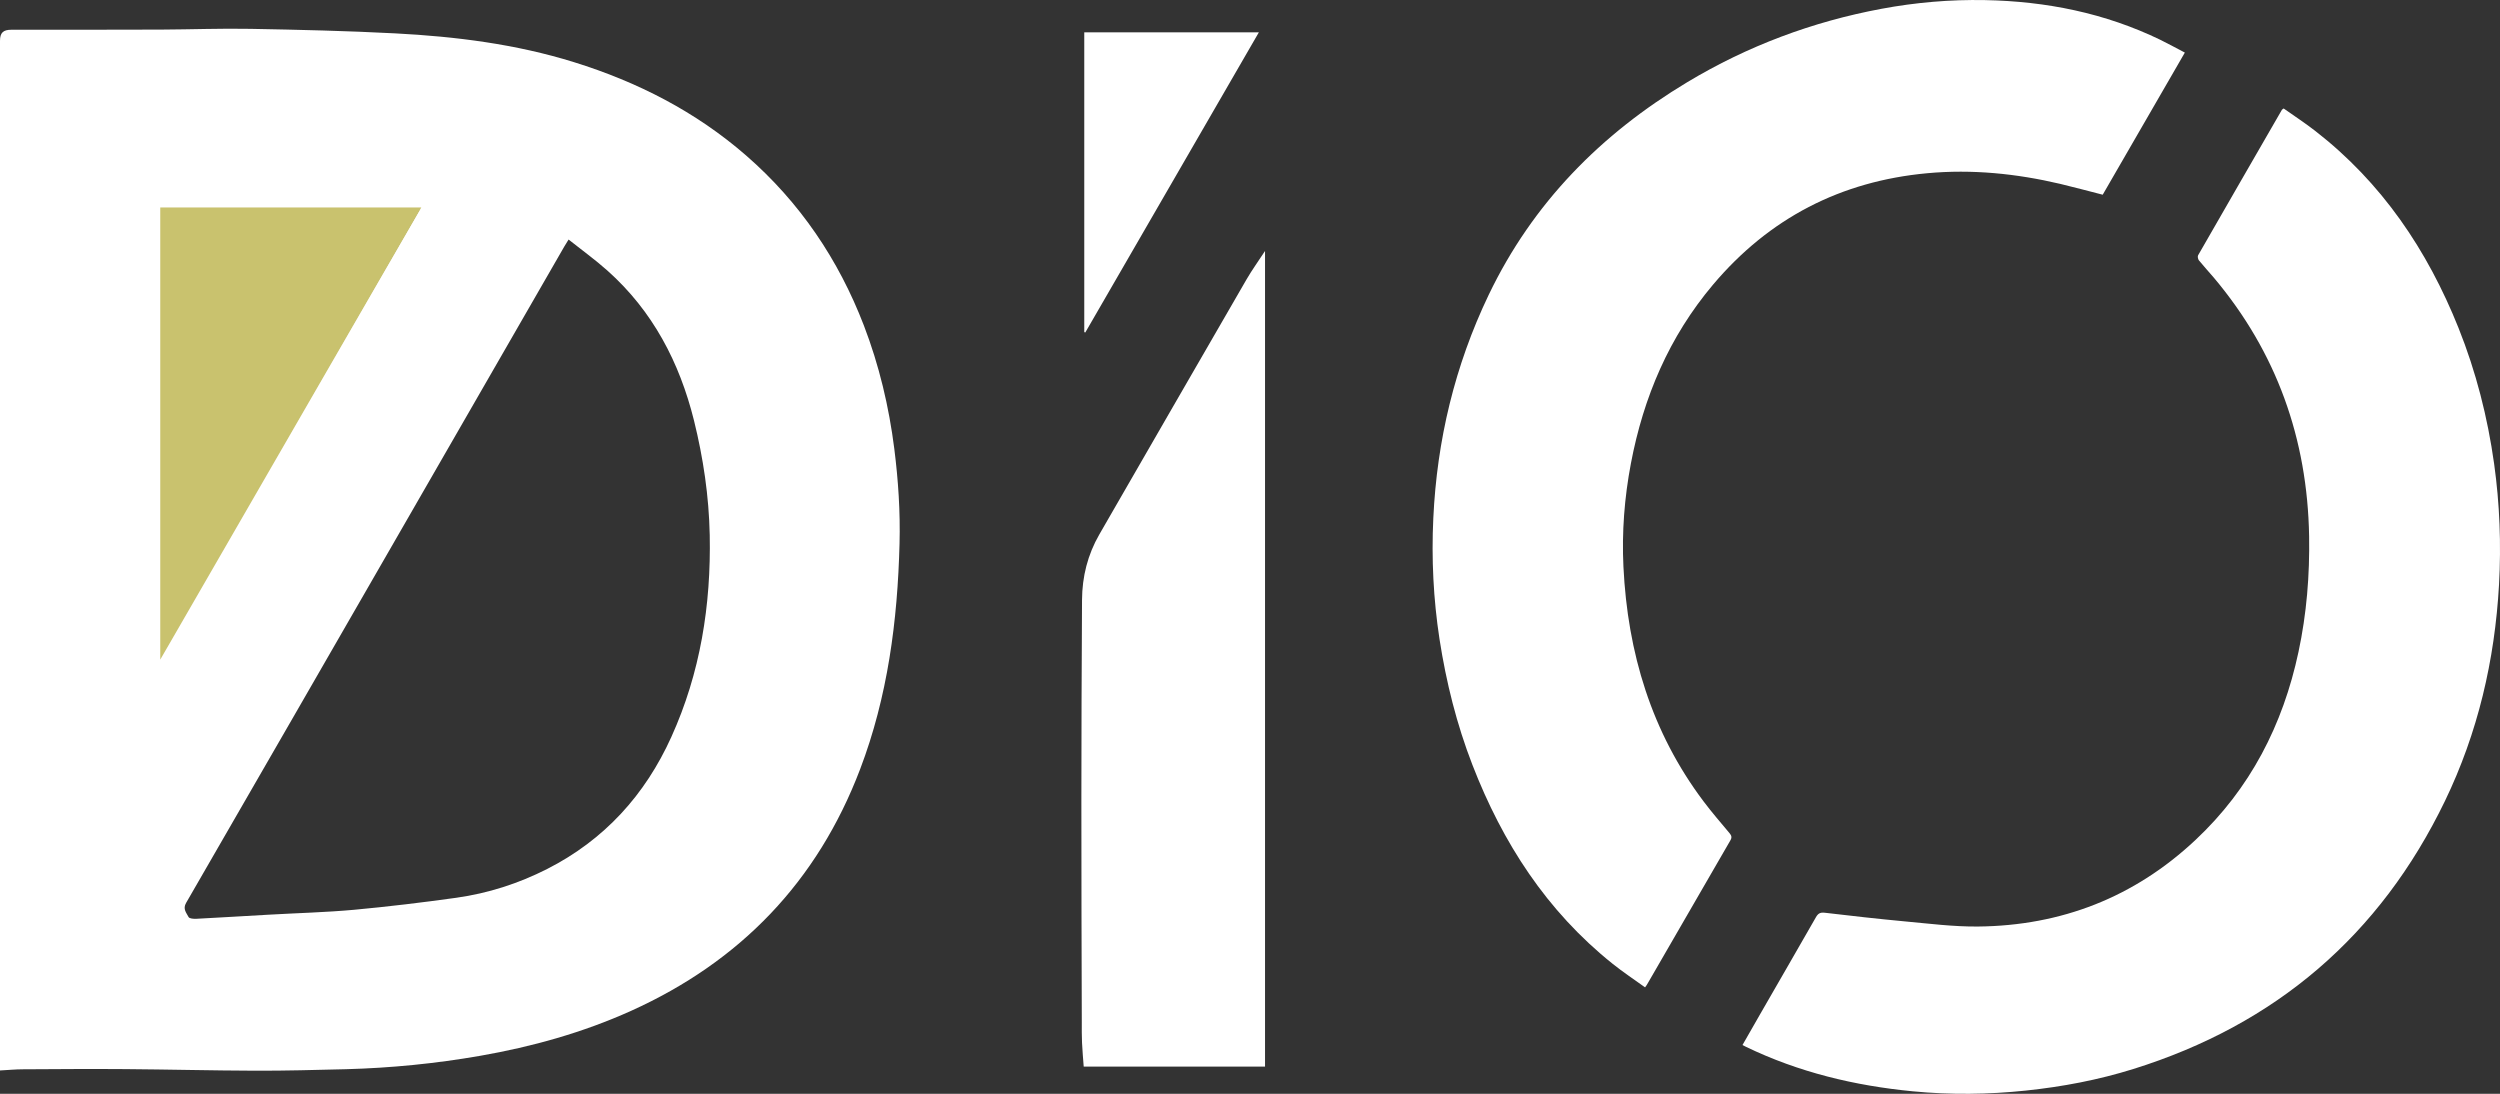 <?xml version="1.0" encoding="UTF-8"?><svg id="_レイヤー_1" xmlns="http://www.w3.org/2000/svg" viewBox="0 0 536.33 234.65"><rect x="0" y="0" width="536.33" height="234.65" fill="#333333" stroke="none"/><defs><style>.cls-1{fill:#fff;}.cls-2{fill:#c9c26e;}</style></defs><g><path class="cls-1" d="m391.45,195.81c5.7.67,11.41,1.32,17.12,1.85,5.25.48,10.51,1.16,15.75,1.11,17.89-.17,33.56-6.27,46.65-18.54,11.76-11.01,18.79-24.71,22.13-40.37,1.75-8.19,2.42-16.5,2.28-24.87-.37-20.84-6.96-39.4-20.43-55.41-1.06-1.25-2.18-2.45-3.21-3.72-.2-.25-.32-.83-.18-1.09,5.97-10.41,11.98-20.81,17.98-31.21.04-.07.12-.1.38-.29,2.21,1.56,4.54,3.09,6.74,4.79,14.33,11.12,24.08,25.59,30.77,42.29,3.76,9.4,6.24,19.14,7.64,29.15,1.2,8.61,1.53,17.25,1.05,25.94-.91,16.22-4.54,31.78-11.61,46.42-13.94,28.83-36.31,47.95-66.86,57.48-7.5,2.34-15.19,3.8-23.02,4.62-8.09.85-16.18.94-24.27.16-12.45-1.2-24.48-4.08-35.8-9.55-.22-.11-.42-.22-.74-.38,1.25-2.18,2.47-4.32,3.69-6.45,4.02-6.99,8.06-13.96,12.06-20.96.46-.81.92-1.08,1.88-.97h0Z"/><path class="cls-1" d="m348.28,121.6c.9,18.42,5.99,35.45,17.21,50.35,1.75,2.33,3.67,4.54,5.54,6.78.42.51.58.9.19,1.56-5.96,10.28-11.9,20.58-17.85,30.87-.09.17-.21.32-.45.66-2.37-1.71-4.76-3.29-6.99-5.08-14.14-11.31-23.58-25.95-30.05-42.65-3.38-8.72-5.63-17.74-7.06-26.98-1.32-8.61-1.74-17.26-1.33-25.93.78-16.74,4.62-32.76,11.88-47.92,9.44-19.69,24.07-34.5,42.62-45.64,12.94-7.77,26.86-12.98,41.68-15.74,7.31-1.36,14.71-2,22.15-1.86,13.14.25,25.78,2.77,37.68,8.54,1.71.84,3.39,1.77,5.22,2.72-5.92,10.25-11.77,20.37-17.62,30.49-3.08-.78-6.1-1.61-9.14-2.33-9.38-2.2-18.89-3.17-28.5-2.28-18.56,1.71-33.92,9.64-45.97,23.92-9.4,11.15-14.91,24.1-17.61,38.35-1.39,7.33-1.96,14.73-1.6,22.17Z"/><path class="cls-1" d="m271.39,53.84v174.98h-38.9c-.13-1.72-.28-3.42-.36-5.12-.07-1.48-.05-2.96-.05-4.44-.04-15.79-.1-31.59-.09-47.38,0-14.4.06-28.79.14-43.18.03-4.99,1.21-9.71,3.72-14.06,10.52-18.25,21.04-36.5,31.59-54.73,1.16-2,2.52-3.87,3.95-6.07h0Z"/><path class="cls-1" d="m232.61,6.93h37.46c-12.45,21.52-24.84,42.96-37.24,64.4-.07-.03-.14-.06-.22-.08V6.93Z"/><path class="cls-1" d="m40.46,196.74c.17.33,1.08.4,1.65.37,5.18-.27,10.35-.59,15.53-.88,6.1-.35,12.21-.5,18.29-1.05,7.34-.68,14.66-1.56,21.96-2.58,6.83-.96,13.34-3.05,19.5-6.18,12.27-6.24,21-15.87,26.63-28.31,6.23-13.75,8.54-28.29,8.24-43.32-.17-8.34-1.38-16.51-3.38-24.59-3.11-12.49-8.85-23.47-18.55-32.13-2.63-2.35-5.51-4.42-8.35-6.68-.43.69-.69,1.09-.92,1.5-11.47,19.91-22.93,39.83-34.4,59.74-15.57,27.03-31.13,54.07-46.74,81.08-.75,1.3.07,2.13.54,3.03h0ZM0,229.65V8.76C0,7.03.67,6.38,2.46,6.38c10.71,0,21.43.01,32.14-.03,6.4-.03,12.79-.28,19.18-.16,10.34.19,20.68.43,31.01.97,12.99.68,25.86,2.29,38.36,6.18,13.64,4.24,26.12,10.62,36.94,20.04,11.49,10.01,19.78,22.26,25.24,36.45,3.28,8.55,5.38,17.4,6.53,26.48.85,6.75,1.3,13.53,1.12,20.32-.42,16.54-2.53,32.81-8.46,48.4-9.17,24.09-25.69,41.25-49.13,51.83-10.36,4.67-21.22,7.7-32.4,9.65-9.53,1.66-19.12,2.61-28.79,2.87-6.46.16-12.94.34-19.41.32-9.31-.03-18.61-.27-27.92-.34-7.31-.06-14.63,0-21.94.04-1.59,0-3.18.16-4.93.25h0ZM90.03,44.92h-55.4v95.6c18.58-32.07,36.97-63.8,55.4-95.6Z"/></g><polyline class="cls-2" points="34.38 44.51 90.38 44.51 34.38 141.51"/></svg>